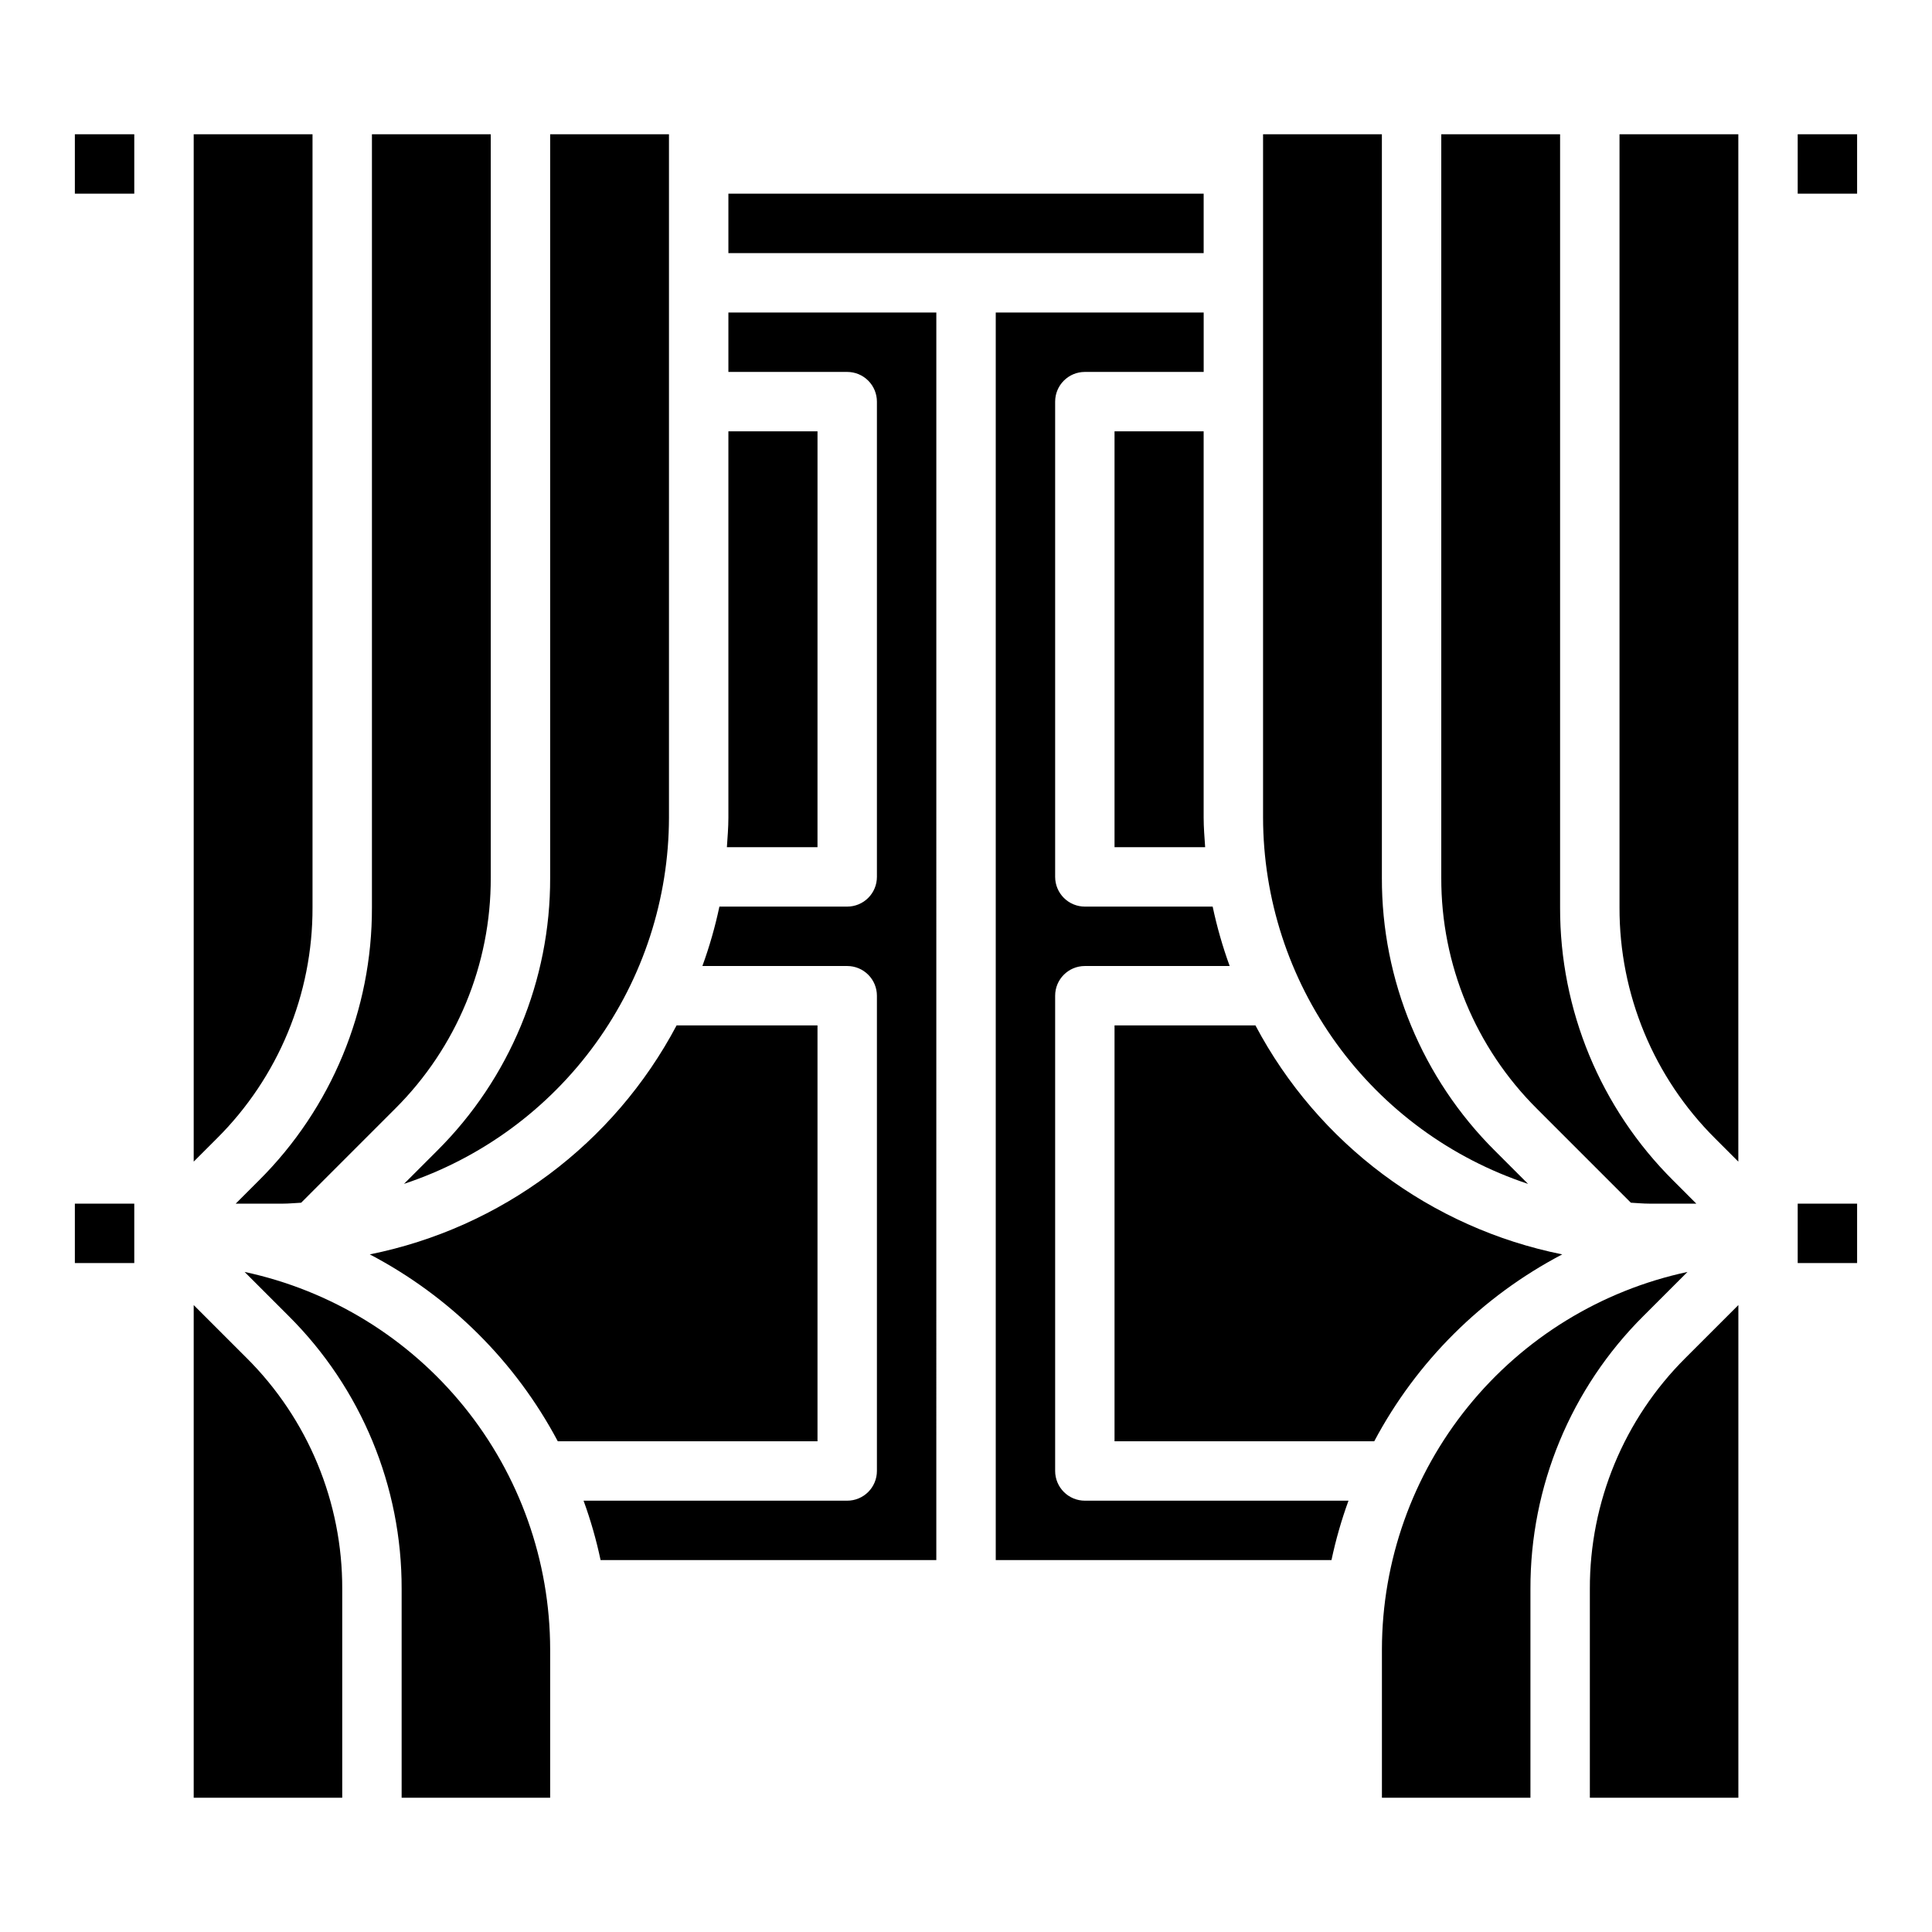 <?xml version="1.0" encoding="UTF-8"?>
<!-- Uploaded to: SVG Repo, www.svgrepo.com, Generator: SVG Repo Mixer Tools -->
<svg fill="#000000" width="800px" height="800px" version="1.1" viewBox="144 144 512 512" xmlns="http://www.w3.org/2000/svg">
 <g>
  <path d="m508.19 525.95h-68.828v-110.21h37.344-0.004c16.625 31.402 46.477 53.68 81.309 60.684-21.219 11.109-38.586 28.371-49.82 49.523zm-44.816-157.44-24.012 0.004v-110.21h23.617v102.34c0 2.66 0.223 5.262 0.398 7.875zm87.938 69.332 0.004 0.004c-16.293-16.203-25.426-38.254-25.363-61.23v-197.03h31.488v204.9c-0.074 27.156 10.719 53.215 29.977 72.363l6.125 6.129h-12.484c-1.641 0-3.238-0.168-4.859-0.246zm53.363 14.004-6.129-6.129c-16.293-16.203-25.422-38.25-25.359-61.23v-204.9h31.488zm-125.95-272.26h31.488v197.03c-0.074 27.156 10.719 53.215 29.973 72.363l8.762 8.762c-20.414-6.766-38.184-19.785-50.785-37.215-12.605-17.426-19.406-38.379-19.438-59.887zm-15.742 15.742v15.746h-125.95v-15.746zm-125.95 62.977h23.617l-0.004 110.21h-24.012c0.172-2.613 0.398-5.215 0.398-7.871zm-95.035 218.12c34.836-7.004 64.684-29.281 81.309-60.684h37.34v110.21h-68.828c-11.234-21.152-28.602-38.414-49.82-49.523zm0.57-296.84h31.488v197.03c0.062 22.977-9.07 45.027-25.363 61.23l-24.883 24.887c-1.621 0.074-3.219 0.246-4.859 0.246h-12.484l6.129-6.129c19.254-19.148 30.047-45.207 29.973-72.363zm78.719 181.05c-0.031 21.508-6.832 42.461-19.438 59.887-12.602 17.43-30.371 30.449-50.785 37.215l8.762-8.762c19.258-19.148 30.051-45.207 29.973-72.363v-197.03h31.488zm-94.465-181.05v204.9c0.066 22.98-9.066 45.027-25.359 61.23l-6.129 6.129v-272.26zm-31.488 310.27 14 14v-0.004c16.293 16.207 25.426 38.254 25.363 61.234v55.332h-39.363zm94.465 130.56h-39.359v-55.332c0.074-27.156-10.719-53.215-29.973-72.363l-11.645-11.645c22.891 4.902 43.41 17.5 58.145 35.691s22.793 40.879 22.832 64.289zm8.855-78.719h69.867c2.086 0 4.09-0.828 5.566-2.305s2.305-3.481 2.305-5.566v-125.95c0-2.09-0.828-4.09-2.305-5.566-1.477-1.477-3.481-2.305-5.566-2.305h-38.379c1.871-5.137 3.379-10.398 4.508-15.746h33.871c2.086 0 4.09-0.828 5.566-2.305 1.477-1.477 2.305-3.481 2.305-5.566v-125.95c0-2.086-0.828-4.09-2.305-5.566-1.477-1.477-3.481-2.305-5.566-2.305h-31.488v-15.746h55.105l-0.004 330.62h-88.973c-1.129-5.348-2.637-10.605-4.508-15.742zm109.23 15.742v-330.62h55.105v15.742l-31.488 0.004c-4.348 0-7.875 3.523-7.875 7.871v125.95c0 2.086 0.832 4.09 2.309 5.566 1.477 1.477 3.477 2.305 5.566 2.305h33.867c1.133 5.348 2.637 10.609 4.508 15.746h-38.375c-4.348 0-7.875 3.523-7.875 7.871v125.95c0 2.086 0.832 4.09 2.309 5.566s3.477 2.305 5.566 2.305h69.867-0.004c-1.871 5.137-3.375 10.395-4.508 15.742zm102.34 23.617c0.043-23.41 8.098-46.098 22.832-64.289 14.734-18.191 35.254-30.789 58.145-35.691l-11.645 11.645c-19.254 19.148-30.047 45.207-29.973 72.363v55.332h-39.359zm55.105 39.359v-55.332c-0.066-22.98 9.066-45.027 25.359-61.234l14-13.996v130.56z"/>
  <path d="m620.41 462.98h15.742v15.742h-15.742z"/>
  <path d="m620.41 179.58h15.742v15.742h-15.742z"/>
  <path d="m163.84 462.98h15.742v15.742h-15.742z"/>
  <path d="m163.84 179.58h15.742v15.742h-15.742z"/>
 </g>
</svg>